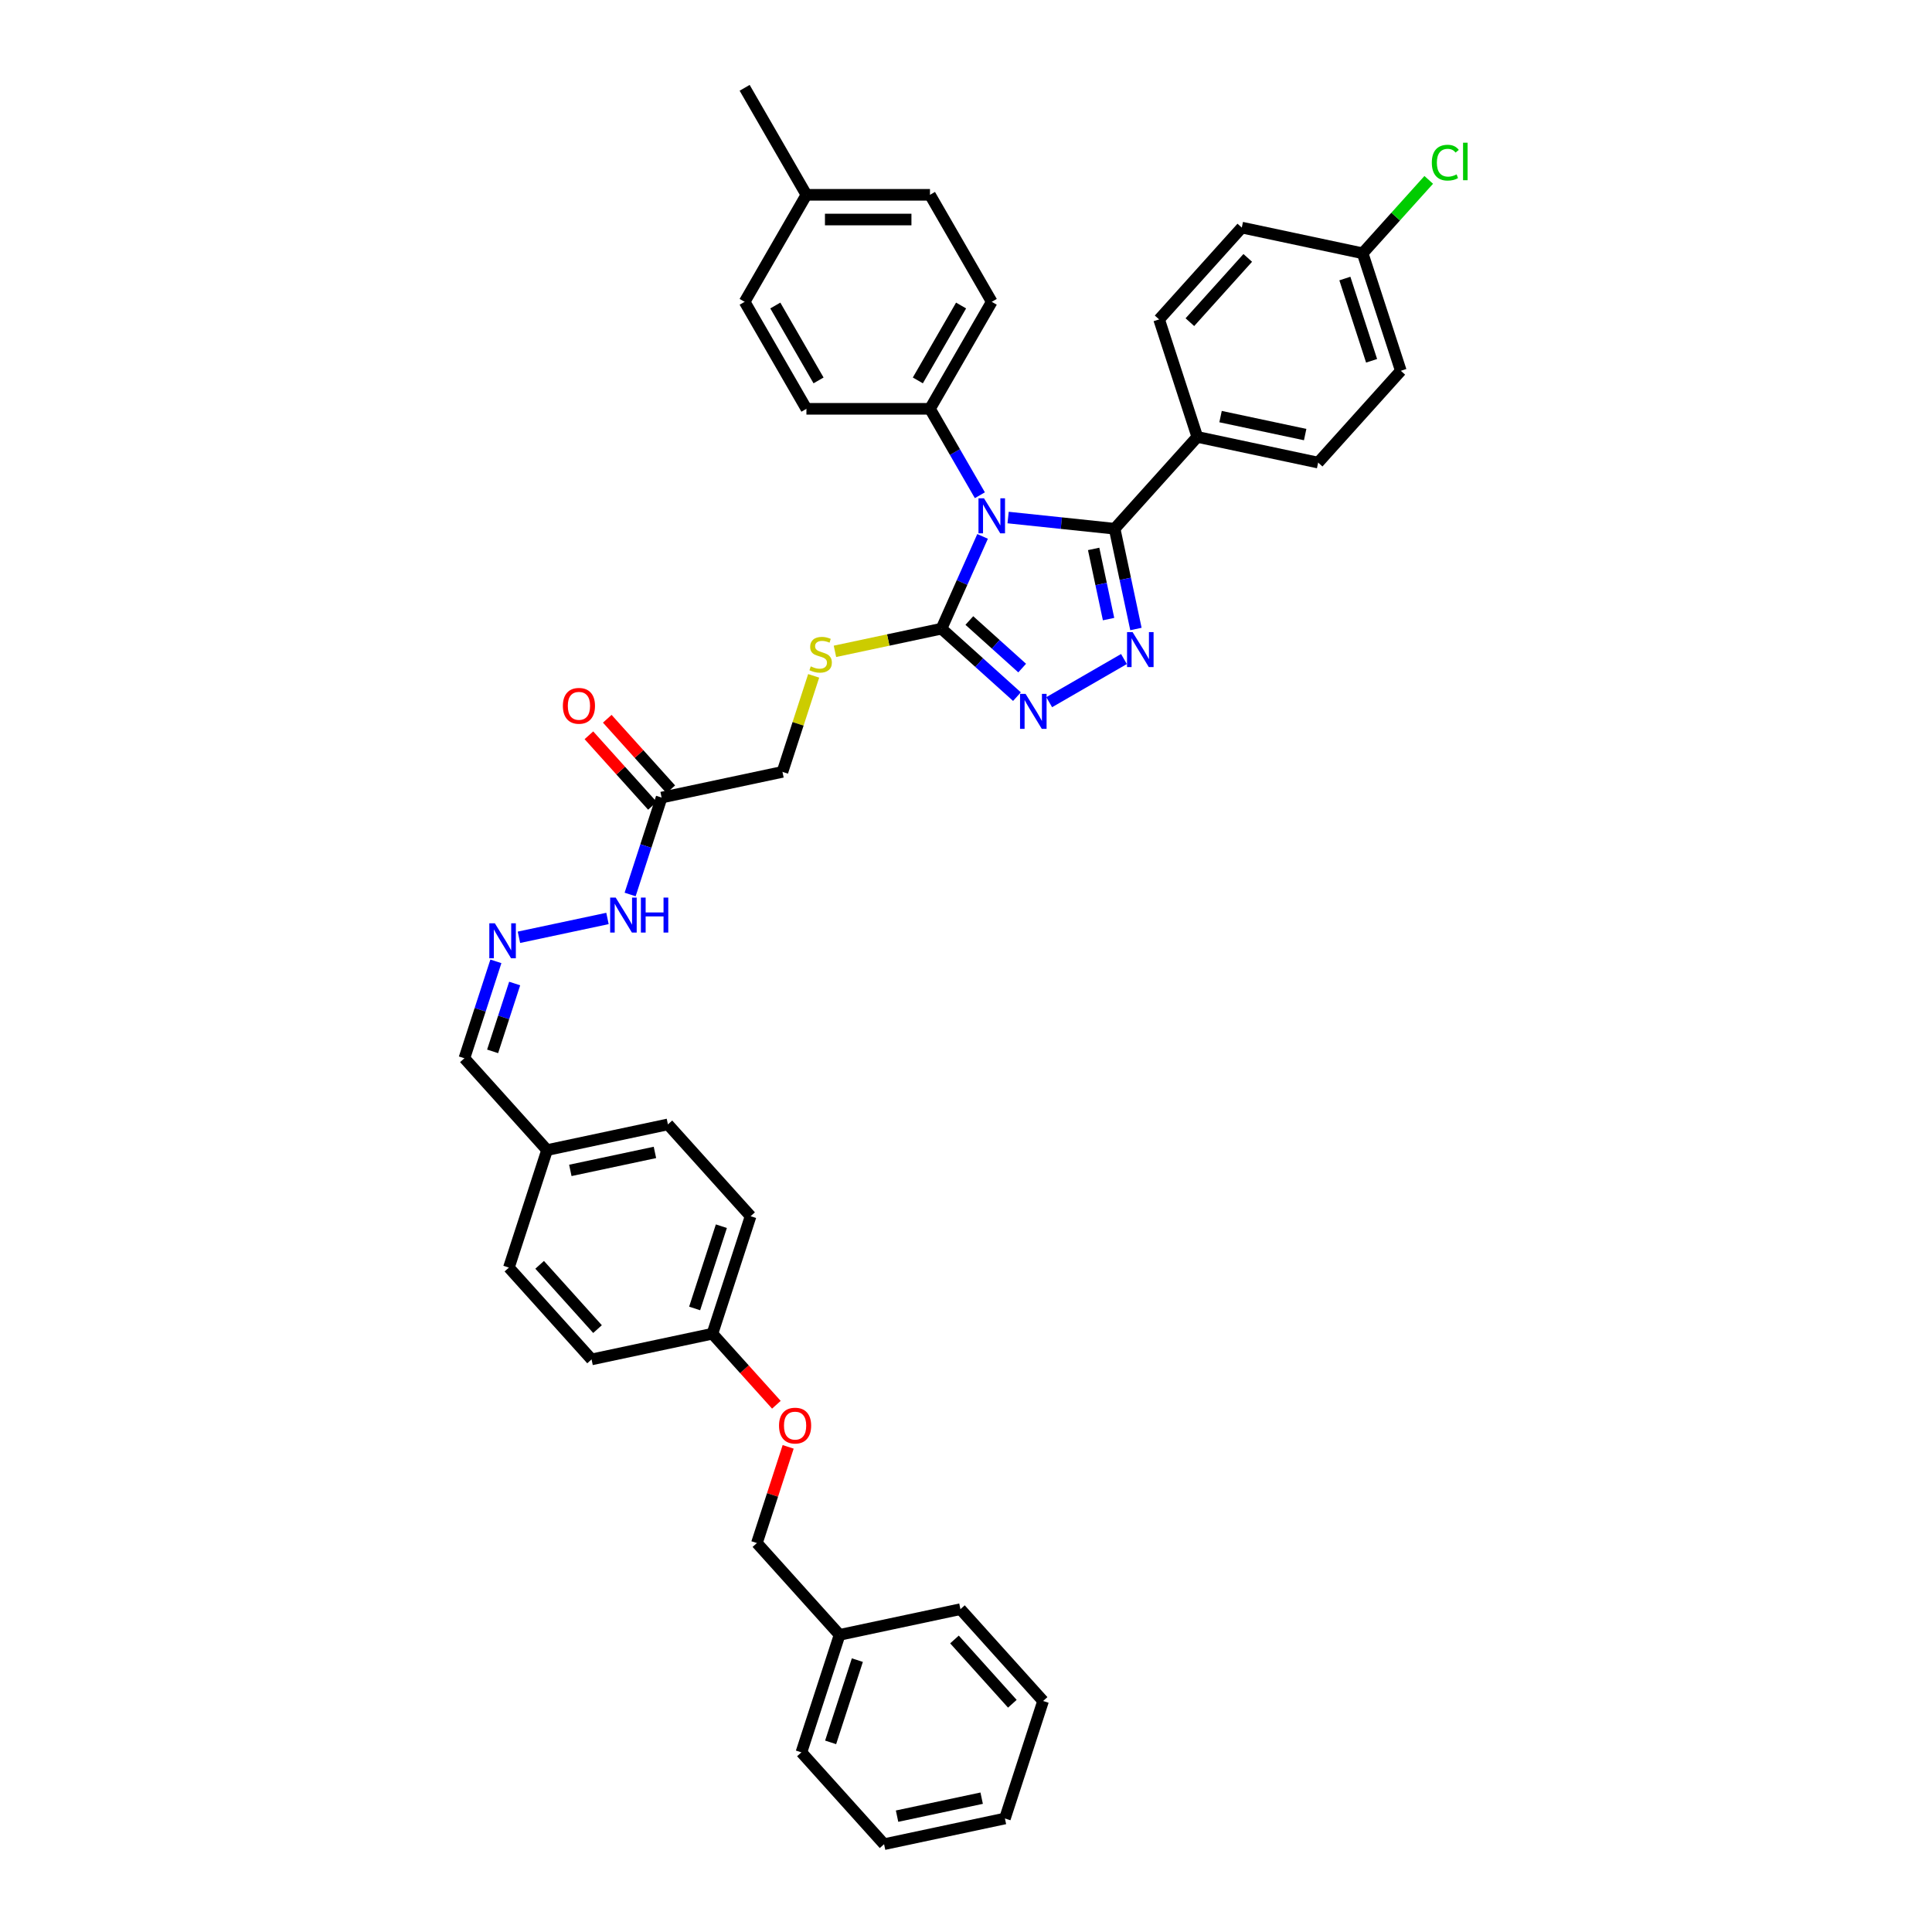 <?xml version='1.0' encoding='iso-8859-1'?>
<svg version='1.1' baseProfile='full'
              xmlns='http://www.w3.org/2000/svg'
                      xmlns:rdkit='http://www.rdkit.org/xml'
                      xmlns:xlink='http://www.w3.org/1999/xlink'
                  xml:space='preserve'
width='1000px' height='1000px' viewBox='0 0 1000 1000'>
<!-- END OF HEADER -->
<rect style='opacity:1.0;fill:#FFFFFF;stroke:none' width='1000' height='1000' x='0' y='0'> </rect>
<path class='bond-0' d='M 521.794,267.876 L 549.36,270.773' style='fill:none;fill-rule:evenodd;stroke:#0000FF;stroke-width:6px;stroke-linecap:butt;stroke-linejoin:miter;stroke-opacity:1' />
<path class='bond-0' d='M 549.36,270.773 L 576.927,273.67' style='fill:none;fill-rule:evenodd;stroke:#000000;stroke-width:6px;stroke-linecap:butt;stroke-linejoin:miter;stroke-opacity:1' />
<path class='bond-2' d='M 508.583,277.64 L 497.95,301.524' style='fill:none;fill-rule:evenodd;stroke:#0000FF;stroke-width:6px;stroke-linecap:butt;stroke-linejoin:miter;stroke-opacity:1' />
<path class='bond-2' d='M 497.95,301.524 L 487.316,325.407' style='fill:none;fill-rule:evenodd;stroke:#000000;stroke-width:6px;stroke-linecap:butt;stroke-linejoin:miter;stroke-opacity:1' />
<path class='bond-4' d='M 507.176,256.332 L 494.264,233.967' style='fill:none;fill-rule:evenodd;stroke:#0000FF;stroke-width:6px;stroke-linecap:butt;stroke-linejoin:miter;stroke-opacity:1' />
<path class='bond-4' d='M 494.264,233.967 L 481.352,211.603' style='fill:none;fill-rule:evenodd;stroke:#000000;stroke-width:6px;stroke-linecap:butt;stroke-linejoin:miter;stroke-opacity:1' />
<path class='bond-1' d='M 576.927,273.67 L 582.443,299.62' style='fill:none;fill-rule:evenodd;stroke:#000000;stroke-width:6px;stroke-linecap:butt;stroke-linejoin:miter;stroke-opacity:1' />
<path class='bond-1' d='M 582.443,299.62 L 587.958,325.569' style='fill:none;fill-rule:evenodd;stroke:#0000FF;stroke-width:6px;stroke-linecap:butt;stroke-linejoin:miter;stroke-opacity:1' />
<path class='bond-1' d='M 566.071,284.114 L 569.932,302.279' style='fill:none;fill-rule:evenodd;stroke:#000000;stroke-width:6px;stroke-linecap:butt;stroke-linejoin:miter;stroke-opacity:1' />
<path class='bond-1' d='M 569.932,302.279 L 573.793,320.444' style='fill:none;fill-rule:evenodd;stroke:#0000FF;stroke-width:6px;stroke-linecap:butt;stroke-linejoin:miter;stroke-opacity:1' />
<path class='bond-7' d='M 576.927,273.67 L 619.718,226.146' style='fill:none;fill-rule:evenodd;stroke:#000000;stroke-width:6px;stroke-linecap:butt;stroke-linejoin:miter;stroke-opacity:1' />
<path class='bond-39' d='M 581.756,341.112 L 543.063,363.451' style='fill:none;fill-rule:evenodd;stroke:#0000FF;stroke-width:6px;stroke-linecap:butt;stroke-linejoin:miter;stroke-opacity:1' />
<path class='bond-3' d='M 487.316,325.407 L 506.845,342.991' style='fill:none;fill-rule:evenodd;stroke:#000000;stroke-width:6px;stroke-linecap:butt;stroke-linejoin:miter;stroke-opacity:1' />
<path class='bond-3' d='M 506.845,342.991 L 526.373,360.575' style='fill:none;fill-rule:evenodd;stroke:#0000FF;stroke-width:6px;stroke-linecap:butt;stroke-linejoin:miter;stroke-opacity:1' />
<path class='bond-3' d='M 501.733,321.178 L 515.403,333.486' style='fill:none;fill-rule:evenodd;stroke:#000000;stroke-width:6px;stroke-linecap:butt;stroke-linejoin:miter;stroke-opacity:1' />
<path class='bond-3' d='M 515.403,333.486 L 529.073,345.795' style='fill:none;fill-rule:evenodd;stroke:#0000FF;stroke-width:6px;stroke-linecap:butt;stroke-linejoin:miter;stroke-opacity:1' />
<path class='bond-6' d='M 487.316,325.407 L 459.742,331.268' style='fill:none;fill-rule:evenodd;stroke:#000000;stroke-width:6px;stroke-linecap:butt;stroke-linejoin:miter;stroke-opacity:1' />
<path class='bond-6' d='M 459.742,331.268 L 432.168,337.129' style='fill:none;fill-rule:evenodd;stroke:#CCCC00;stroke-width:6px;stroke-linecap:butt;stroke-linejoin:miter;stroke-opacity:1' />
<path class='bond-12' d='M 481.352,211.603 L 513.327,156.22' style='fill:none;fill-rule:evenodd;stroke:#000000;stroke-width:6px;stroke-linecap:butt;stroke-linejoin:miter;stroke-opacity:1' />
<path class='bond-12' d='M 475.071,196.9 L 497.454,158.132' style='fill:none;fill-rule:evenodd;stroke:#000000;stroke-width:6px;stroke-linecap:butt;stroke-linejoin:miter;stroke-opacity:1' />
<path class='bond-13' d='M 481.352,211.603 L 417.401,211.603' style='fill:none;fill-rule:evenodd;stroke:#000000;stroke-width:6px;stroke-linecap:butt;stroke-linejoin:miter;stroke-opacity:1' />
<path class='bond-5' d='M 342.448,412.82 L 405.001,399.524' style='fill:none;fill-rule:evenodd;stroke:#000000;stroke-width:6px;stroke-linecap:butt;stroke-linejoin:miter;stroke-opacity:1' />
<path class='bond-9' d='M 342.448,412.82 L 334.298,437.903' style='fill:none;fill-rule:evenodd;stroke:#000000;stroke-width:6px;stroke-linecap:butt;stroke-linejoin:miter;stroke-opacity:1' />
<path class='bond-9' d='M 334.298,437.903 L 326.148,462.986' style='fill:none;fill-rule:evenodd;stroke:#0000FF;stroke-width:6px;stroke-linecap:butt;stroke-linejoin:miter;stroke-opacity:1' />
<path class='bond-10' d='M 347.2,408.541 L 330.761,390.283' style='fill:none;fill-rule:evenodd;stroke:#000000;stroke-width:6px;stroke-linecap:butt;stroke-linejoin:miter;stroke-opacity:1' />
<path class='bond-10' d='M 330.761,390.283 L 314.321,372.025' style='fill:none;fill-rule:evenodd;stroke:#FF0000;stroke-width:6px;stroke-linecap:butt;stroke-linejoin:miter;stroke-opacity:1' />
<path class='bond-10' d='M 337.695,417.099 L 321.256,398.841' style='fill:none;fill-rule:evenodd;stroke:#000000;stroke-width:6px;stroke-linecap:butt;stroke-linejoin:miter;stroke-opacity:1' />
<path class='bond-10' d='M 321.256,398.841 L 304.817,380.583' style='fill:none;fill-rule:evenodd;stroke:#FF0000;stroke-width:6px;stroke-linecap:butt;stroke-linejoin:miter;stroke-opacity:1' />
<path class='bond-11' d='M 421.151,349.818 L 413.076,374.671' style='fill:none;fill-rule:evenodd;stroke:#CCCC00;stroke-width:6px;stroke-linecap:butt;stroke-linejoin:miter;stroke-opacity:1' />
<path class='bond-11' d='M 413.076,374.671 L 405.001,399.524' style='fill:none;fill-rule:evenodd;stroke:#000000;stroke-width:6px;stroke-linecap:butt;stroke-linejoin:miter;stroke-opacity:1' />
<path class='bond-14' d='M 619.718,226.146 L 682.271,239.442' style='fill:none;fill-rule:evenodd;stroke:#000000;stroke-width:6px;stroke-linecap:butt;stroke-linejoin:miter;stroke-opacity:1' />
<path class='bond-14' d='M 631.76,215.63 L 675.548,224.937' style='fill:none;fill-rule:evenodd;stroke:#000000;stroke-width:6px;stroke-linecap:butt;stroke-linejoin:miter;stroke-opacity:1' />
<path class='bond-15' d='M 619.718,226.146 L 599.957,165.325' style='fill:none;fill-rule:evenodd;stroke:#000000;stroke-width:6px;stroke-linecap:butt;stroke-linejoin:miter;stroke-opacity:1' />
<path class='bond-8' d='M 268.6,485.137 L 314.435,475.394' style='fill:none;fill-rule:evenodd;stroke:#0000FF;stroke-width:6px;stroke-linecap:butt;stroke-linejoin:miter;stroke-opacity:1' />
<path class='bond-16' d='M 256.671,497.591 L 248.521,522.674' style='fill:none;fill-rule:evenodd;stroke:#0000FF;stroke-width:6px;stroke-linecap:butt;stroke-linejoin:miter;stroke-opacity:1' />
<path class='bond-16' d='M 248.521,522.674 L 240.371,547.757' style='fill:none;fill-rule:evenodd;stroke:#000000;stroke-width:6px;stroke-linecap:butt;stroke-linejoin:miter;stroke-opacity:1' />
<path class='bond-16' d='M 266.39,509.068 L 260.685,526.626' style='fill:none;fill-rule:evenodd;stroke:#0000FF;stroke-width:6px;stroke-linecap:butt;stroke-linejoin:miter;stroke-opacity:1' />
<path class='bond-16' d='M 260.685,526.626 L 254.98,544.185' style='fill:none;fill-rule:evenodd;stroke:#000000;stroke-width:6px;stroke-linecap:butt;stroke-linejoin:miter;stroke-opacity:1' />
<path class='bond-24' d='M 513.327,156.22 L 481.352,100.837' style='fill:none;fill-rule:evenodd;stroke:#000000;stroke-width:6px;stroke-linecap:butt;stroke-linejoin:miter;stroke-opacity:1' />
<path class='bond-25' d='M 417.401,211.603 L 385.426,156.22' style='fill:none;fill-rule:evenodd;stroke:#000000;stroke-width:6px;stroke-linecap:butt;stroke-linejoin:miter;stroke-opacity:1' />
<path class='bond-25' d='M 423.681,196.9 L 401.299,158.132' style='fill:none;fill-rule:evenodd;stroke:#000000;stroke-width:6px;stroke-linecap:butt;stroke-linejoin:miter;stroke-opacity:1' />
<path class='bond-22' d='M 682.271,239.442 L 725.063,191.917' style='fill:none;fill-rule:evenodd;stroke:#000000;stroke-width:6px;stroke-linecap:butt;stroke-linejoin:miter;stroke-opacity:1' />
<path class='bond-23' d='M 599.957,165.325 L 642.748,117.801' style='fill:none;fill-rule:evenodd;stroke:#000000;stroke-width:6px;stroke-linecap:butt;stroke-linejoin:miter;stroke-opacity:1' />
<path class='bond-23' d='M 615.88,166.755 L 645.834,133.488' style='fill:none;fill-rule:evenodd;stroke:#000000;stroke-width:6px;stroke-linecap:butt;stroke-linejoin:miter;stroke-opacity:1' />
<path class='bond-20' d='M 240.371,547.757 L 283.163,595.282' style='fill:none;fill-rule:evenodd;stroke:#000000;stroke-width:6px;stroke-linecap:butt;stroke-linejoin:miter;stroke-opacity:1' />
<path class='bond-17' d='M 401.851,727.099 L 385.298,708.715' style='fill:none;fill-rule:evenodd;stroke:#FF0000;stroke-width:6px;stroke-linecap:butt;stroke-linejoin:miter;stroke-opacity:1' />
<path class='bond-17' d='M 385.298,708.715 L 368.745,690.331' style='fill:none;fill-rule:evenodd;stroke:#000000;stroke-width:6px;stroke-linecap:butt;stroke-linejoin:miter;stroke-opacity:1' />
<path class='bond-21' d='M 407.95,748.893 L 399.862,773.785' style='fill:none;fill-rule:evenodd;stroke:#FF0000;stroke-width:6px;stroke-linecap:butt;stroke-linejoin:miter;stroke-opacity:1' />
<path class='bond-21' d='M 399.862,773.785 L 391.774,798.676' style='fill:none;fill-rule:evenodd;stroke:#000000;stroke-width:6px;stroke-linecap:butt;stroke-linejoin:miter;stroke-opacity:1' />
<path class='bond-18' d='M 368.745,690.331 L 388.507,629.51' style='fill:none;fill-rule:evenodd;stroke:#000000;stroke-width:6px;stroke-linecap:butt;stroke-linejoin:miter;stroke-opacity:1' />
<path class='bond-18' d='M 359.545,677.255 L 373.378,634.681' style='fill:none;fill-rule:evenodd;stroke:#000000;stroke-width:6px;stroke-linecap:butt;stroke-linejoin:miter;stroke-opacity:1' />
<path class='bond-42' d='M 368.745,690.331 L 306.192,703.627' style='fill:none;fill-rule:evenodd;stroke:#000000;stroke-width:6px;stroke-linecap:butt;stroke-linejoin:miter;stroke-opacity:1' />
<path class='bond-19' d='M 705.301,131.097 L 642.748,117.801' style='fill:none;fill-rule:evenodd;stroke:#000000;stroke-width:6px;stroke-linecap:butt;stroke-linejoin:miter;stroke-opacity:1' />
<path class='bond-27' d='M 705.301,131.097 L 722.405,112.1' style='fill:none;fill-rule:evenodd;stroke:#000000;stroke-width:6px;stroke-linecap:butt;stroke-linejoin:miter;stroke-opacity:1' />
<path class='bond-27' d='M 722.405,112.1 L 739.51,93.104' style='fill:none;fill-rule:evenodd;stroke:#00CC00;stroke-width:6px;stroke-linecap:butt;stroke-linejoin:miter;stroke-opacity:1' />
<path class='bond-41' d='M 705.301,131.097 L 725.063,191.917' style='fill:none;fill-rule:evenodd;stroke:#000000;stroke-width:6px;stroke-linecap:butt;stroke-linejoin:miter;stroke-opacity:1' />
<path class='bond-41' d='M 696.101,144.172 L 709.934,186.747' style='fill:none;fill-rule:evenodd;stroke:#000000;stroke-width:6px;stroke-linecap:butt;stroke-linejoin:miter;stroke-opacity:1' />
<path class='bond-30' d='M 283.163,595.282 L 263.401,656.102' style='fill:none;fill-rule:evenodd;stroke:#000000;stroke-width:6px;stroke-linecap:butt;stroke-linejoin:miter;stroke-opacity:1' />
<path class='bond-31' d='M 283.163,595.282 L 345.716,581.986' style='fill:none;fill-rule:evenodd;stroke:#000000;stroke-width:6px;stroke-linecap:butt;stroke-linejoin:miter;stroke-opacity:1' />
<path class='bond-31' d='M 295.205,605.798 L 338.992,596.491' style='fill:none;fill-rule:evenodd;stroke:#000000;stroke-width:6px;stroke-linecap:butt;stroke-linejoin:miter;stroke-opacity:1' />
<path class='bond-32' d='M 391.774,798.676 L 434.566,846.2' style='fill:none;fill-rule:evenodd;stroke:#000000;stroke-width:6px;stroke-linecap:butt;stroke-linejoin:miter;stroke-opacity:1' />
<path class='bond-40' d='M 481.352,100.837 L 417.401,100.837' style='fill:none;fill-rule:evenodd;stroke:#000000;stroke-width:6px;stroke-linecap:butt;stroke-linejoin:miter;stroke-opacity:1' />
<path class='bond-40' d='M 471.759,113.627 L 426.994,113.627' style='fill:none;fill-rule:evenodd;stroke:#000000;stroke-width:6px;stroke-linecap:butt;stroke-linejoin:miter;stroke-opacity:1' />
<path class='bond-26' d='M 385.426,156.22 L 417.401,100.837' style='fill:none;fill-rule:evenodd;stroke:#000000;stroke-width:6px;stroke-linecap:butt;stroke-linejoin:miter;stroke-opacity:1' />
<path class='bond-33' d='M 417.401,100.837 L 385.426,45.455' style='fill:none;fill-rule:evenodd;stroke:#000000;stroke-width:6px;stroke-linecap:butt;stroke-linejoin:miter;stroke-opacity:1' />
<path class='bond-28' d='M 306.192,703.627 L 263.401,656.102' style='fill:none;fill-rule:evenodd;stroke:#000000;stroke-width:6px;stroke-linecap:butt;stroke-linejoin:miter;stroke-opacity:1' />
<path class='bond-28' d='M 309.278,687.94 L 279.324,654.673' style='fill:none;fill-rule:evenodd;stroke:#000000;stroke-width:6px;stroke-linecap:butt;stroke-linejoin:miter;stroke-opacity:1' />
<path class='bond-29' d='M 388.507,629.51 L 345.716,581.986' style='fill:none;fill-rule:evenodd;stroke:#000000;stroke-width:6px;stroke-linecap:butt;stroke-linejoin:miter;stroke-opacity:1' />
<path class='bond-34' d='M 434.566,846.2 L 414.804,907.021' style='fill:none;fill-rule:evenodd;stroke:#000000;stroke-width:6px;stroke-linecap:butt;stroke-linejoin:miter;stroke-opacity:1' />
<path class='bond-34' d='M 443.766,859.276 L 429.932,901.85' style='fill:none;fill-rule:evenodd;stroke:#000000;stroke-width:6px;stroke-linecap:butt;stroke-linejoin:miter;stroke-opacity:1' />
<path class='bond-35' d='M 434.566,846.2 L 497.119,832.904' style='fill:none;fill-rule:evenodd;stroke:#000000;stroke-width:6px;stroke-linecap:butt;stroke-linejoin:miter;stroke-opacity:1' />
<path class='bond-37' d='M 414.804,907.021 L 457.595,954.545' style='fill:none;fill-rule:evenodd;stroke:#000000;stroke-width:6px;stroke-linecap:butt;stroke-linejoin:miter;stroke-opacity:1' />
<path class='bond-36' d='M 497.119,832.904 L 539.91,880.429' style='fill:none;fill-rule:evenodd;stroke:#000000;stroke-width:6px;stroke-linecap:butt;stroke-linejoin:miter;stroke-opacity:1' />
<path class='bond-36' d='M 494.033,848.591 L 523.986,881.858' style='fill:none;fill-rule:evenodd;stroke:#000000;stroke-width:6px;stroke-linecap:butt;stroke-linejoin:miter;stroke-opacity:1' />
<path class='bond-38' d='M 539.91,880.429 L 520.148,941.249' style='fill:none;fill-rule:evenodd;stroke:#000000;stroke-width:6px;stroke-linecap:butt;stroke-linejoin:miter;stroke-opacity:1' />
<path class='bond-43' d='M 457.595,954.545 L 520.148,941.249' style='fill:none;fill-rule:evenodd;stroke:#000000;stroke-width:6px;stroke-linecap:butt;stroke-linejoin:miter;stroke-opacity:1' />
<path class='bond-43' d='M 464.319,940.04 L 508.106,930.733' style='fill:none;fill-rule:evenodd;stroke:#000000;stroke-width:6px;stroke-linecap:butt;stroke-linejoin:miter;stroke-opacity:1' />
<path  class='atom-0' d='M 509.324 257.93
L 515.258 267.523
Q 515.846 268.469, 516.793 270.183
Q 517.739 271.897, 517.791 271.999
L 517.791 257.93
L 520.195 257.93
L 520.195 276.041
L 517.714 276.041
L 511.344 265.553
Q 510.603 264.325, 509.81 262.918
Q 509.042 261.512, 508.812 261.077
L 508.812 276.041
L 506.459 276.041
L 506.459 257.93
L 509.324 257.93
' fill='#0000FF'/>
<path  class='atom-2' d='M 586.22 327.168
L 592.154 336.761
Q 592.743 337.707, 593.689 339.421
Q 594.636 341.135, 594.687 341.237
L 594.687 327.168
L 597.091 327.168
L 597.091 345.279
L 594.61 345.279
L 588.241 334.791
Q 587.499 333.563, 586.706 332.156
Q 585.938 330.749, 585.708 330.314
L 585.708 345.279
L 583.355 345.279
L 583.355 327.168
L 586.22 327.168
' fill='#0000FF'/>
<path  class='atom-4' d='M 530.837 359.143
L 536.772 368.736
Q 537.36 369.682, 538.306 371.396
Q 539.253 373.11, 539.304 373.212
L 539.304 359.143
L 541.709 359.143
L 541.709 377.254
L 539.227 377.254
L 532.858 366.766
Q 532.116 365.538, 531.323 364.131
Q 530.556 362.724, 530.325 362.29
L 530.325 377.254
L 527.972 377.254
L 527.972 359.143
L 530.837 359.143
' fill='#0000FF'/>
<path  class='atom-7' d='M 419.647 344.919
Q 419.851 344.996, 420.696 345.354
Q 421.54 345.712, 422.461 345.943
Q 423.407 346.147, 424.328 346.147
Q 426.042 346.147, 427.039 345.329
Q 428.037 344.485, 428.037 343.027
Q 428.037 342.029, 427.525 341.415
Q 427.039 340.801, 426.272 340.468
Q 425.505 340.136, 424.226 339.752
Q 422.614 339.266, 421.642 338.806
Q 420.696 338.345, 420.005 337.373
Q 419.34 336.401, 419.34 334.764
Q 419.34 332.487, 420.875 331.081
Q 422.435 329.674, 425.505 329.674
Q 427.602 329.674, 429.981 330.671
L 429.393 332.641
Q 427.218 331.746, 425.581 331.746
Q 423.816 331.746, 422.844 332.487
Q 421.872 333.204, 421.898 334.457
Q 421.898 335.429, 422.384 336.018
Q 422.895 336.606, 423.612 336.938
Q 424.353 337.271, 425.581 337.655
Q 427.218 338.166, 428.191 338.678
Q 429.163 339.189, 429.853 340.238
Q 430.569 341.261, 430.569 343.027
Q 430.569 345.533, 428.881 346.889
Q 427.218 348.219, 424.43 348.219
Q 422.819 348.219, 421.591 347.861
Q 420.389 347.529, 418.956 346.94
L 419.647 344.919
' fill='#CCCC00'/>
<path  class='atom-9' d='M 256.13 477.881
L 262.064 487.474
Q 262.653 488.42, 263.599 490.134
Q 264.546 491.848, 264.597 491.95
L 264.597 477.881
L 267.001 477.881
L 267.001 495.992
L 264.52 495.992
L 258.151 485.504
Q 257.409 484.276, 256.616 482.869
Q 255.848 481.463, 255.618 481.028
L 255.618 495.992
L 253.265 495.992
L 253.265 477.881
L 256.13 477.881
' fill='#0000FF'/>
<path  class='atom-10' d='M 318.683 464.585
L 324.617 474.178
Q 325.206 475.124, 326.152 476.838
Q 327.099 478.552, 327.15 478.654
L 327.15 464.585
L 329.554 464.585
L 329.554 482.696
L 327.073 482.696
L 320.704 472.208
Q 319.962 470.98, 319.169 469.573
Q 318.401 468.166, 318.171 467.732
L 318.171 482.696
L 315.818 482.696
L 315.818 464.585
L 318.683 464.585
' fill='#0000FF'/>
<path  class='atom-10' d='M 331.729 464.585
L 334.184 464.585
L 334.184 472.285
L 343.444 472.285
L 343.444 464.585
L 345.9 464.585
L 345.9 482.696
L 343.444 482.696
L 343.444 474.331
L 334.184 474.331
L 334.184 482.696
L 331.729 482.696
L 331.729 464.585
' fill='#0000FF'/>
<path  class='atom-11' d='M 291.343 365.347
Q 291.343 360.998, 293.492 358.568
Q 295.641 356.138, 299.657 356.138
Q 303.673 356.138, 305.821 358.568
Q 307.97 360.998, 307.97 365.347
Q 307.97 369.747, 305.796 372.253
Q 303.622 374.735, 299.657 374.735
Q 295.666 374.735, 293.492 372.253
Q 291.343 369.772, 291.343 365.347
M 299.657 372.688
Q 302.419 372.688, 303.903 370.846
Q 305.412 368.979, 305.412 365.347
Q 305.412 361.791, 303.903 360
Q 302.419 358.184, 299.657 358.184
Q 296.894 358.184, 295.385 359.975
Q 293.901 361.766, 293.901 365.347
Q 293.901 369.005, 295.385 370.846
Q 296.894 372.688, 299.657 372.688
' fill='#FF0000'/>
<path  class='atom-18' d='M 403.223 737.906
Q 403.223 733.558, 405.371 731.128
Q 407.52 728.698, 411.536 728.698
Q 415.552 728.698, 417.701 731.128
Q 419.85 733.558, 419.85 737.906
Q 419.85 742.306, 417.676 744.813
Q 415.501 747.294, 411.536 747.294
Q 407.546 747.294, 405.371 744.813
Q 403.223 742.332, 403.223 737.906
M 411.536 745.248
Q 414.299 745.248, 415.783 743.406
Q 417.292 741.539, 417.292 737.906
Q 417.292 734.351, 415.783 732.56
Q 414.299 730.744, 411.536 730.744
Q 408.774 730.744, 407.264 732.535
Q 405.781 734.325, 405.781 737.906
Q 405.781 741.564, 407.264 743.406
Q 408.774 745.248, 411.536 745.248
' fill='#FF0000'/>
<path  class='atom-28' d='M 741.109 84.199
Q 741.109 79.697, 743.206 77.344
Q 745.329 74.965, 749.346 74.965
Q 753.08 74.965, 755.075 77.599
L 753.387 78.981
Q 751.929 77.062, 749.346 77.062
Q 746.608 77.062, 745.15 78.904
Q 743.718 80.72, 743.718 84.199
Q 743.718 87.78, 745.202 89.622
Q 746.711 91.464, 749.627 91.464
Q 751.622 91.464, 753.95 90.261
L 754.666 92.18
Q 753.72 92.794, 752.287 93.152
Q 750.855 93.51, 749.269 93.51
Q 745.329 93.51, 743.206 91.106
Q 741.109 88.701, 741.109 84.199
' fill='#00CC00'/>
<path  class='atom-28' d='M 757.275 73.865
L 759.629 73.865
L 759.629 93.28
L 757.275 93.28
L 757.275 73.865
' fill='#00CC00'/>
</svg>
